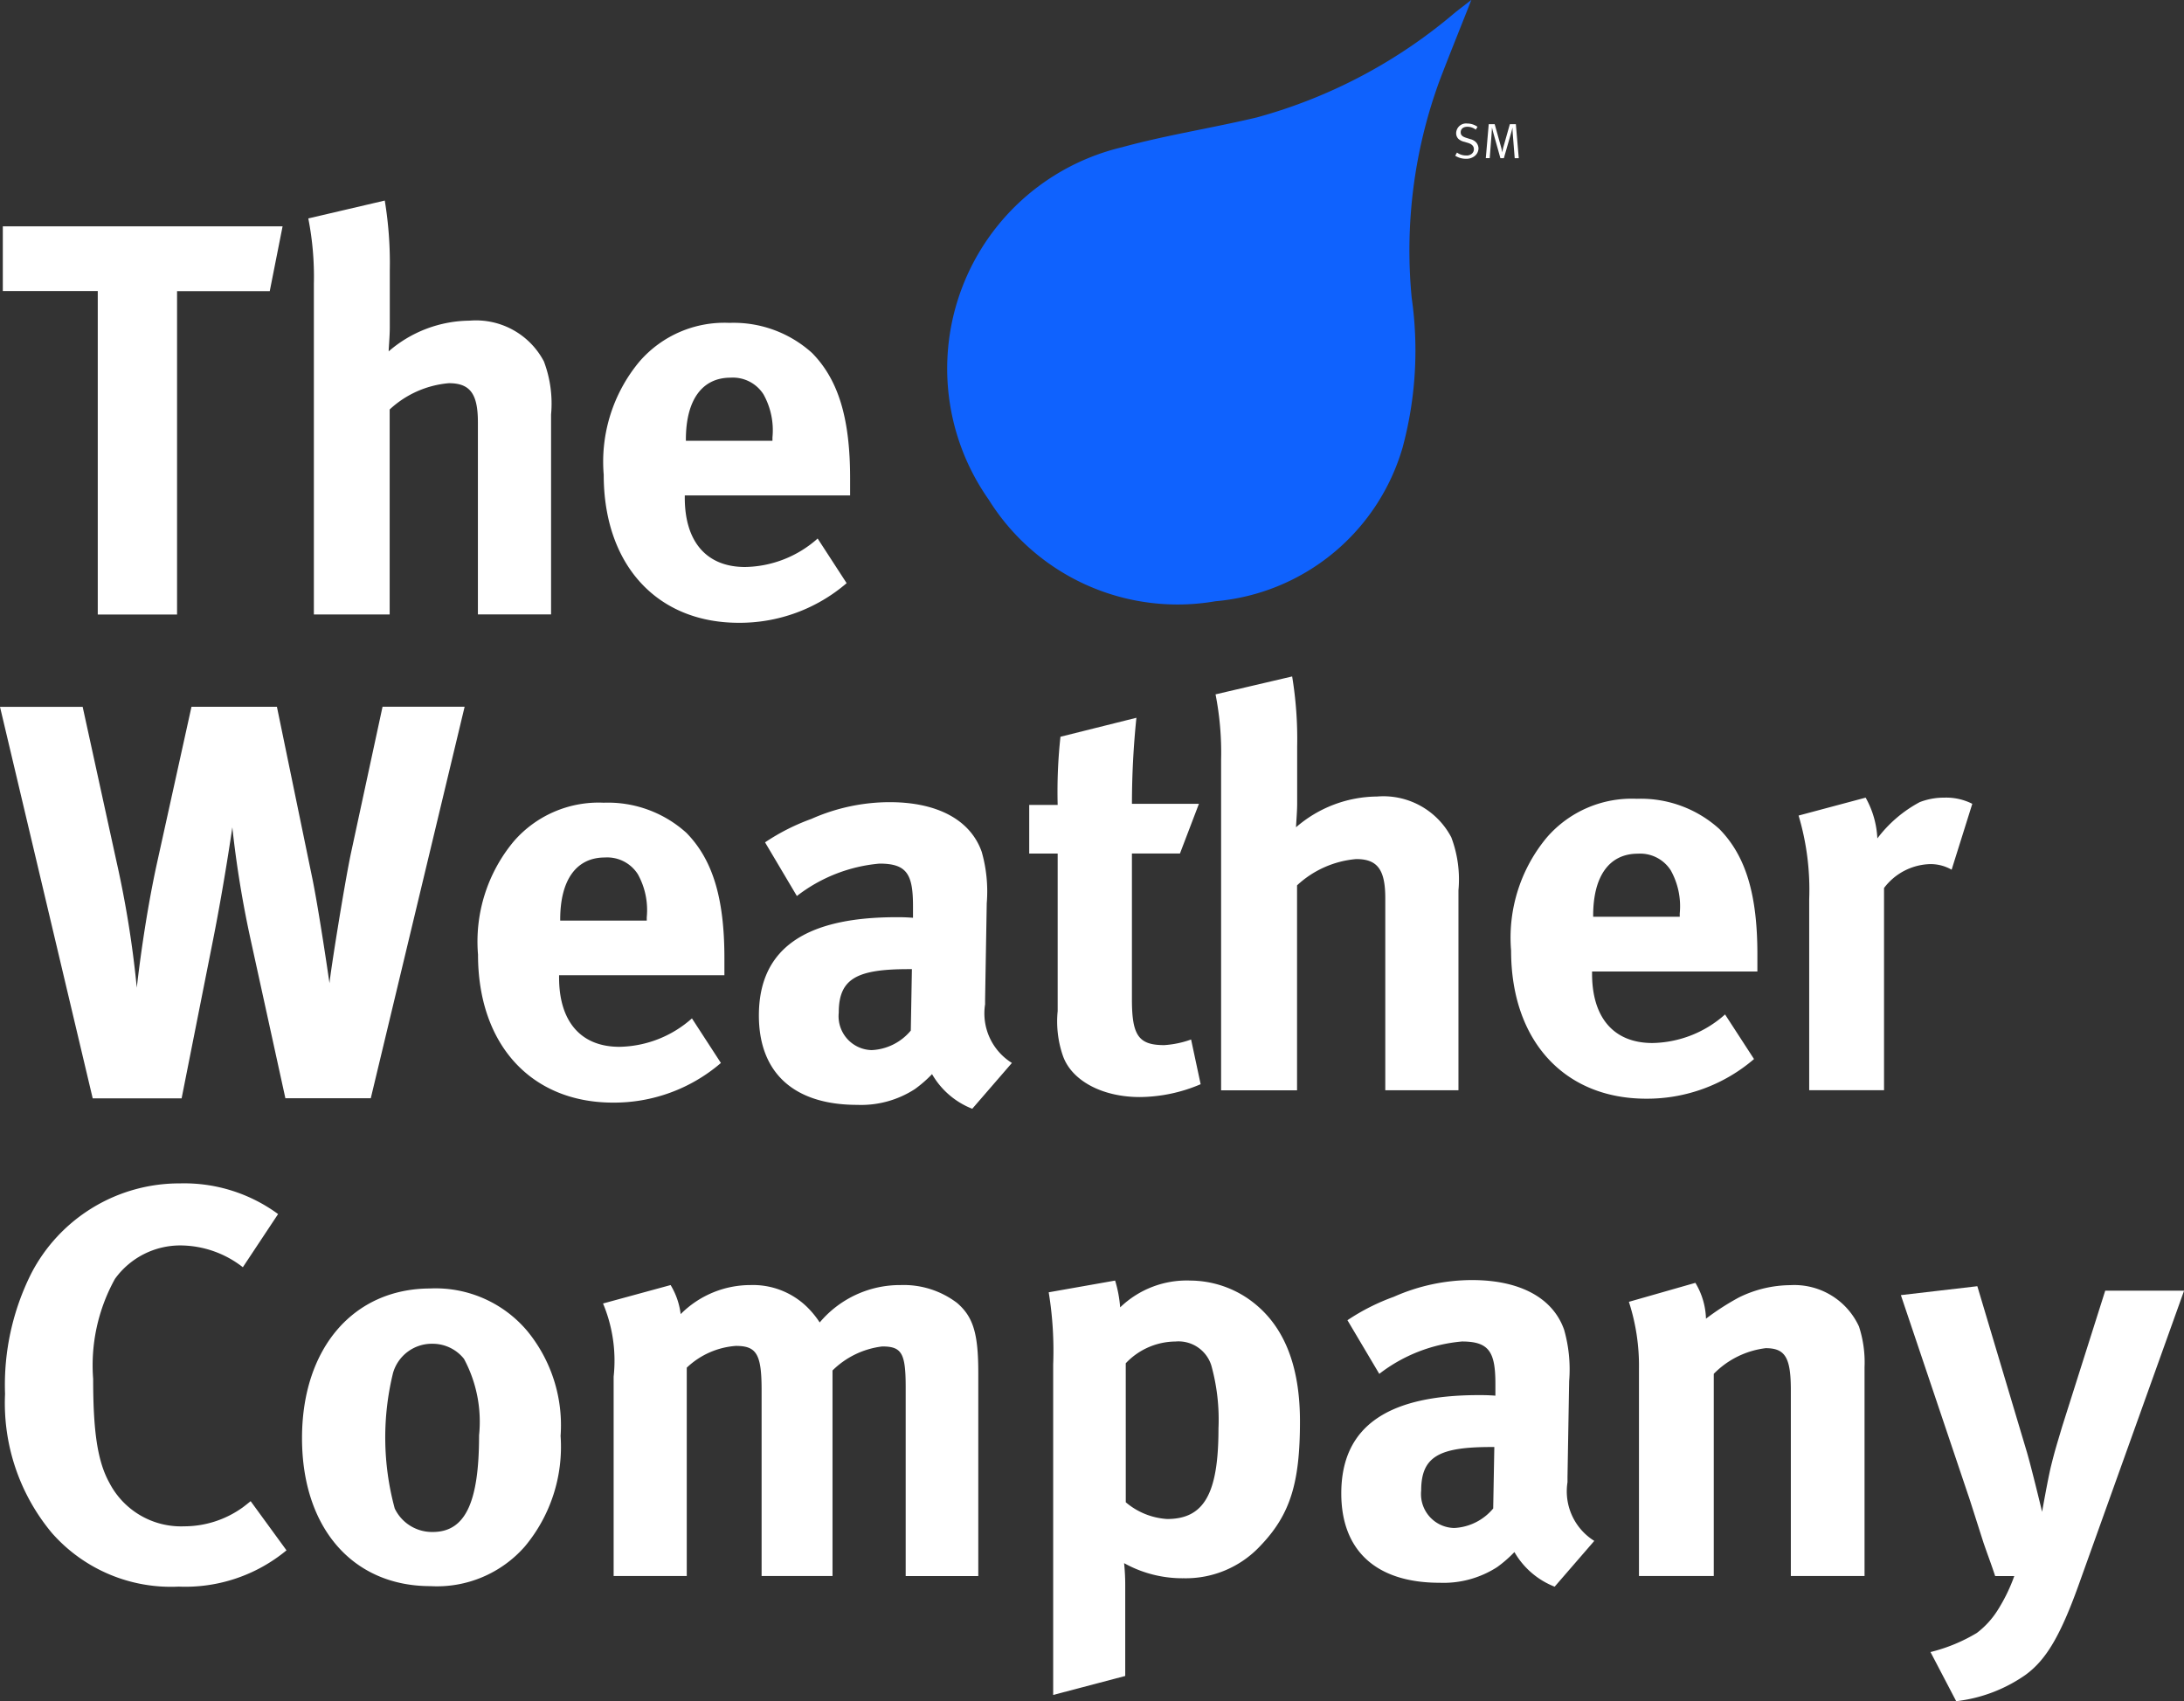 <svg id="The_Weather_Company_IBM_Byline" xmlns="http://www.w3.org/2000/svg" width="91.391" height="71.181" viewBox="0 0 91.391 71.181">
  <rect x="0" y="0" width="91.391" height="71.181" fill="#333333" stroke="none"/>
  <path id="Path_47956" data-name="Path 47956" d="M1.293,103.6H13l-.537,2.711H8.584v13.531H5.266V106.307H1.293Z" transform="translate(-1.175 -94.129)" fill="#fff"/>
  <path id="Path_47957" data-name="Path 47957" d="M141.167,92.576l3.2-.748a16.1,16.1,0,0,1,.21,2.921v2.384c0,.374-.047.865-.047,1.005a5.242,5.242,0,0,1,3.389-1.285,3.211,3.211,0,0,1,3.107,1.706,4.988,4.988,0,0,1,.3,2.22v8.365h-3.062v-8.039c0-1.191-.326-1.635-1.215-1.635a4.152,4.152,0,0,0-2.477,1.1v8.577H141.4V95.31a12.629,12.629,0,0,0-.233-2.734" transform="translate(-128.266 -83.436)" fill="#fff"/>
  <path id="Path_47958" data-name="Path 47958" d="M285.389,156.856l1.215,1.871a6.865,6.865,0,0,1-4.51,1.659c-3.435,0-5.655-2.431-5.655-6.193a6.546,6.546,0,0,1,1.5-4.744,4.7,4.7,0,0,1,3.762-1.613,4.893,4.893,0,0,1,3.459,1.262c1.1,1.12,1.589,2.734,1.589,5.235v.724h-6.918v.094c0,1.846.912,2.9,2.524,2.9a4.672,4.672,0,0,0,3.038-1.193m-5.515-4.089H283.5v-.14a3.084,3.084,0,0,0-.374-1.8,1.518,1.518,0,0,0-1.379-.7c-1.192,0-1.87.934-1.87,2.594v.047Z" transform="translate(-251.176 -134.326)" fill="#fff"/>
  <path id="Path_47959" data-name="Path 47959" d="M0,323.643H3.459l1.4,6.4a43.4,43.4,0,0,1,.865,5.351c.07-.63.35-2.944.84-5.188l1.449-6.566h3.575l1.5,7.267c.3,1.519.7,4.3.7,4.3.047-.513.608-4.042.889-5.4l1.331-6.169h3.435l-3.927,16.381H11.942l-1.449-6.613a44.156,44.156,0,0,1-.771-4.721s-.328,2.291-.8,4.675L7.6,340.024H3.879Z" transform="translate(0 -294.066)" fill="#fff"/>
  <path id="Path_47960" data-name="Path 47960" d="M227.821,376.557l1.215,1.87a6.863,6.863,0,0,1-4.509,1.659c-3.435,0-5.655-2.431-5.655-6.192a6.548,6.548,0,0,1,1.5-4.745,4.7,4.7,0,0,1,3.762-1.612,4.892,4.892,0,0,1,3.459,1.262c1.1,1.121,1.589,2.734,1.589,5.234v.723h-6.918v.095c0,1.845.912,2.9,2.524,2.9a4.672,4.672,0,0,0,3.038-1.192m-5.515-4.09h3.622v-.14a3.087,3.087,0,0,0-.373-1.8,1.52,1.52,0,0,0-1.38-.7c-1.191,0-1.869.934-1.869,2.594v.047Z" transform="translate(-198.869 -333.949)" fill="#fff"/>
  <path id="Path_47961" data-name="Path 47961" d="M347.751,368.967a8.9,8.9,0,0,1,1.94-.982,8.1,8.1,0,0,1,3.271-.7c2.009,0,3.388.747,3.856,2.08a6.047,6.047,0,0,1,.21,2.15l-.069,4.019v.21a2.44,2.44,0,0,0,1.122,2.453l-1.659,1.917a3.346,3.346,0,0,1-1.683-1.449,5.1,5.1,0,0,1-.725.63,4.135,4.135,0,0,1-2.408.656c-2.663,0-4.113-1.355-4.113-3.739,0-2.8,1.94-4.113,5.749-4.113.233,0,.374,0,.7.024v-.491c0-1.332-.257-1.776-1.4-1.776a6.584,6.584,0,0,0-3.459,1.356Zm6.145,5.305h-.14c-2.173,0-2.921.4-2.921,1.823a1.419,1.419,0,0,0,1.379,1.565,2.264,2.264,0,0,0,1.636-.818Z" transform="translate(-315.737 -333.72)" fill="#fff"/>
  <path id="Path_47962" data-name="Path 47962" d="M478.365,332.254l-.794,2.08h-2.01v6.1c0,1.52.28,1.917,1.356,1.917a4.078,4.078,0,0,0,1.12-.235l.4,1.871a6.586,6.586,0,0,1-2.548.537c-1.588,0-2.874-.7-3.225-1.752a4.4,4.4,0,0,1-.21-1.847v-6.589h-1.191V332.3h1.191a21.075,21.075,0,0,1,.117-2.852l3.178-.794a35.253,35.253,0,0,0-.187,3.6Z" transform="translate(-428.195 -298.62)" fill="#fff"/>
  <path id="Path_47963" data-name="Path 47963" d="M556.65,310.478l3.2-.748a16.093,16.093,0,0,1,.21,2.921v2.384c0,.373-.047.865-.047,1.005a5.238,5.238,0,0,1,3.389-1.286,3.21,3.21,0,0,1,3.107,1.706,4.985,4.985,0,0,1,.3,2.219v8.366h-3.062v-8.039c0-1.191-.326-1.635-1.215-1.635a4.149,4.149,0,0,0-2.477,1.1v8.576h-3.178V313.212a12.619,12.619,0,0,0-.233-2.734" transform="translate(-505.779 -281.425)" fill="#fff"/>
  <path id="Path_47964" data-name="Path 47964" d="M700.871,374.753l1.215,1.871a6.864,6.864,0,0,1-4.51,1.659c-3.435,0-5.655-2.431-5.655-6.193a6.547,6.547,0,0,1,1.5-4.744,4.7,4.7,0,0,1,3.763-1.612A4.893,4.893,0,0,1,700.638,367c1.1,1.12,1.589,2.734,1.589,5.235v.725h-6.918v.093c0,1.846.912,2.9,2.525,2.9a4.673,4.673,0,0,0,3.037-1.193m-5.515-4.089h3.622v-.14a3.086,3.086,0,0,0-.374-1.8,1.517,1.517,0,0,0-1.379-.7c-1.193,0-1.87.934-1.87,2.593Z" transform="translate(-628.688 -332.31)" fill="#fff"/>
  <path id="Path_47965" data-name="Path 47965" d="M823.635,365.964l2.8-.748a3.842,3.842,0,0,1,.49,1.706,5.419,5.419,0,0,1,1.775-1.519,2.8,2.8,0,0,1,1.029-.187,2.413,2.413,0,0,1,1.169.258l-.865,2.757a1.769,1.769,0,0,0-.912-.234,2.5,2.5,0,0,0-1.916,1v8.461h-3.132V369.47a10.85,10.85,0,0,0-.444-3.505" transform="translate(-748.366 -331.84)" fill="#fff"/>
  <path id="Path_47966" data-name="Path 47966" d="M13.687,543.144l-1.472,2.22a4.276,4.276,0,0,0-2.595-.912,3.369,3.369,0,0,0-2.757,1.4,7.463,7.463,0,0,0-.912,4.184c0,2.22.187,3.459.678,4.346a3.378,3.378,0,0,0,3.133,1.823,4.2,4.2,0,0,0,2.453-.795c.093-.069.21-.163.327-.257l1.5,2.057a6.644,6.644,0,0,1-4.511,1.518,6.631,6.631,0,0,1-5.305-2.243,8.477,8.477,0,0,1-1.962-5.819,10.4,10.4,0,0,1,1.1-5.047,6.977,6.977,0,0,1,6.216-3.763,6.639,6.639,0,0,1,4.113,1.286" transform="translate(-2.053 -492.339)" fill="#fff"/>
  <path id="Path_47967" data-name="Path 47967" d="M143.67,589.938a5.018,5.018,0,0,1,4.067,1.8,6.215,6.215,0,0,1,1.378,4.37,6.5,6.5,0,0,1-1.495,4.626,4.888,4.888,0,0,1-3.95,1.66c-3.248,0-5.375-2.43-5.375-6.193s2.151-6.262,5.375-6.262m.047,2.313a1.689,1.689,0,0,0-1.612,1.217,11.333,11.333,0,0,0,.07,5.677,1.733,1.733,0,0,0,1.589.982c1.356,0,1.94-1.215,1.94-4.044a5.561,5.561,0,0,0-.631-3.2,1.675,1.675,0,0,0-1.355-.631" transform="translate(-125.657 -536.025)" fill="#fff"/>
  <path id="Path_47968" data-name="Path 47968" d="M276.126,589.162l2.828-.771a3.055,3.055,0,0,1,.421,1.216,4.122,4.122,0,0,1,2.92-1.216,3.243,3.243,0,0,1,2.431.98,3.816,3.816,0,0,1,.467.585,4.392,4.392,0,0,1,3.389-1.565,3.692,3.692,0,0,1,2.359.748c.679.584.888,1.285.888,2.921v8.507h-3.038v-7.9c0-1.426-.164-1.707-.982-1.707a3.562,3.562,0,0,0-2.08,1.005v8.6h-2.967v-7.783c0-1.5-.211-1.845-1.075-1.845a3.324,3.324,0,0,0-2.057.911v8.718H276.57v-8.342a6.186,6.186,0,0,0-.444-3.062" transform="translate(-250.892 -534.62)" fill="#fff"/>
  <path id="Path_47969" data-name="Path 47969" d="M480.179,586.82l2.781-.491a5.209,5.209,0,0,1,.211,1.122,4.009,4.009,0,0,1,2.944-1.122,4.326,4.326,0,0,1,2.361.725c1.285.865,2.219,2.406,2.219,5.165,0,2.57-.4,3.9-1.659,5.211a4.263,4.263,0,0,1-3.2,1.355,5.023,5.023,0,0,1-2.5-.632,9.126,9.126,0,0,1,.047.983v3.738l-3.015.794V589.835a15.105,15.105,0,0,0-.187-3.015m3.225,8.786a2.951,2.951,0,0,0,1.729.7c1.543,0,2.15-1.051,2.15-3.786a8.475,8.475,0,0,0-.3-2.641,1.44,1.44,0,0,0-1.5-1,2.89,2.89,0,0,0-2.08.911Z" transform="translate(-436.297 -532.746)" fill="#fff"/>
  <path id="Path_47970" data-name="Path 47970" d="M614.427,587.766a8.922,8.922,0,0,1,1.94-.98,8.089,8.089,0,0,1,3.271-.7c2.009,0,3.388.746,3.856,2.08a6.047,6.047,0,0,1,.21,2.149l-.069,4.019v.21A2.443,2.443,0,0,0,624.756,597l-1.659,1.916a3.348,3.348,0,0,1-1.683-1.449,5.221,5.221,0,0,1-.725.631,4.144,4.144,0,0,1-2.407.654c-2.663,0-4.113-1.355-4.113-3.739,0-2.8,1.94-4.113,5.749-4.113.233,0,.373,0,.7.023v-.491c0-1.332-.257-1.776-1.4-1.776a6.6,6.6,0,0,0-3.459,1.355Zm6.146,5.306h-.14c-2.173,0-2.921.4-2.921,1.823a1.419,1.419,0,0,0,1.379,1.565,2.264,2.264,0,0,0,1.635-.817Z" transform="translate(-558.042 -532.524)" fill="#fff"/>
  <path id="Path_47971" data-name="Path 47971" d="M745.869,588.164l2.781-.794a3.069,3.069,0,0,1,.444,1.5,10.6,10.6,0,0,1,1.379-.889,4.932,4.932,0,0,1,2.149-.514,2.975,2.975,0,0,1,2.874,1.73,4.822,4.822,0,0,1,.233,1.7v8.741h-3.084v-7.782c0-1.355-.234-1.752-1.051-1.752a3.656,3.656,0,0,0-2.174,1.074v8.46H746.29v-8.67a8.675,8.675,0,0,0-.421-2.8" transform="translate(-677.706 -533.692)" fill="#fff"/>
  <path id="Path_47972" data-name="Path 47972" d="M870.394,589.282l3.2-.373,2.08,6.963c.21.725.63,2.477.63,2.477s.233-1.331.374-1.916c.187-.748.234-.865.468-1.659l1.8-5.679h3.3L877.9,601.223c-.818,2.314-1.426,3.318-2.291,3.95a6.321,6.321,0,0,1-2.9,1.1l-1.075-2.056a7.037,7.037,0,0,0,1.94-.8,3.607,3.607,0,0,0,.888-.98,7.184,7.184,0,0,0,.678-1.4h-.8c-.186-.561-.281-.794-.49-1.4-.233-.725-.608-1.916-.63-1.963Z" transform="translate(-790.851 -535.09)" fill="#fff"/>
  <path id="Path_47973" data-name="Path 47973" d="M456.041,0c-.465,1.18-.909,2.272-1.329,3.373a20.646,20.646,0,0,0-1.167,9.087,15.6,15.6,0,0,1-.379,6.261,8.964,8.964,0,0,1-7.831,6.437,9.314,9.314,0,0,1-9.494-4.258,9.521,9.521,0,0,1,5.594-14.742c1.852-.508,3.765-.8,5.635-1.246a21.55,21.55,0,0,0,8.306-4.4c.2-.156.4-.308.665-.516" transform="translate(-394.472)" fill="#0f62fe"/>
  <path id="Path_47974" data-name="Path 47974" d="M667.289,56.668l-.074.123a.574.574,0,0,0-.347-.121c-.179,0-.284.09-.284.233,0,.115.069.181.238.232l.162.052a.489.489,0,0,1,.252.144.4.4,0,0,1,.093.25.421.421,0,0,1-.2.342.556.556,0,0,1-.319.087.835.835,0,0,1-.456-.128l.075-.133a.626.626,0,0,0,.381.122.329.329,0,0,0,.226-.062.242.242,0,0,0,.1-.2c0-.127-.083-.215-.256-.266l-.143-.043a.541.541,0,0,1-.253-.127.333.333,0,0,1-.09-.231.414.414,0,0,1,.461-.408.744.744,0,0,1,.429.136" transform="translate(-605.46 -51.366)" fill="#fff"/>
  <path id="Path_47975" data-name="Path 47975" d="M680.45,56.862h.249l.259.928a2.023,2.023,0,0,1,.056.25c.024-.12.033-.16.052-.232l.268-.946h.251l.122,1.423h-.17l-.083-1.043c-.007-.091-.01-.243-.01-.243-.014.071-.039.167-.056.224l-.305,1.062h-.145l-.282-1.01c-.029-.109-.05-.178-.07-.278,0,0-.011.189-.017.275l-.078,1.012h-.164Z" transform="translate(-618.153 -51.666)" fill="#fff"/>
</svg>
